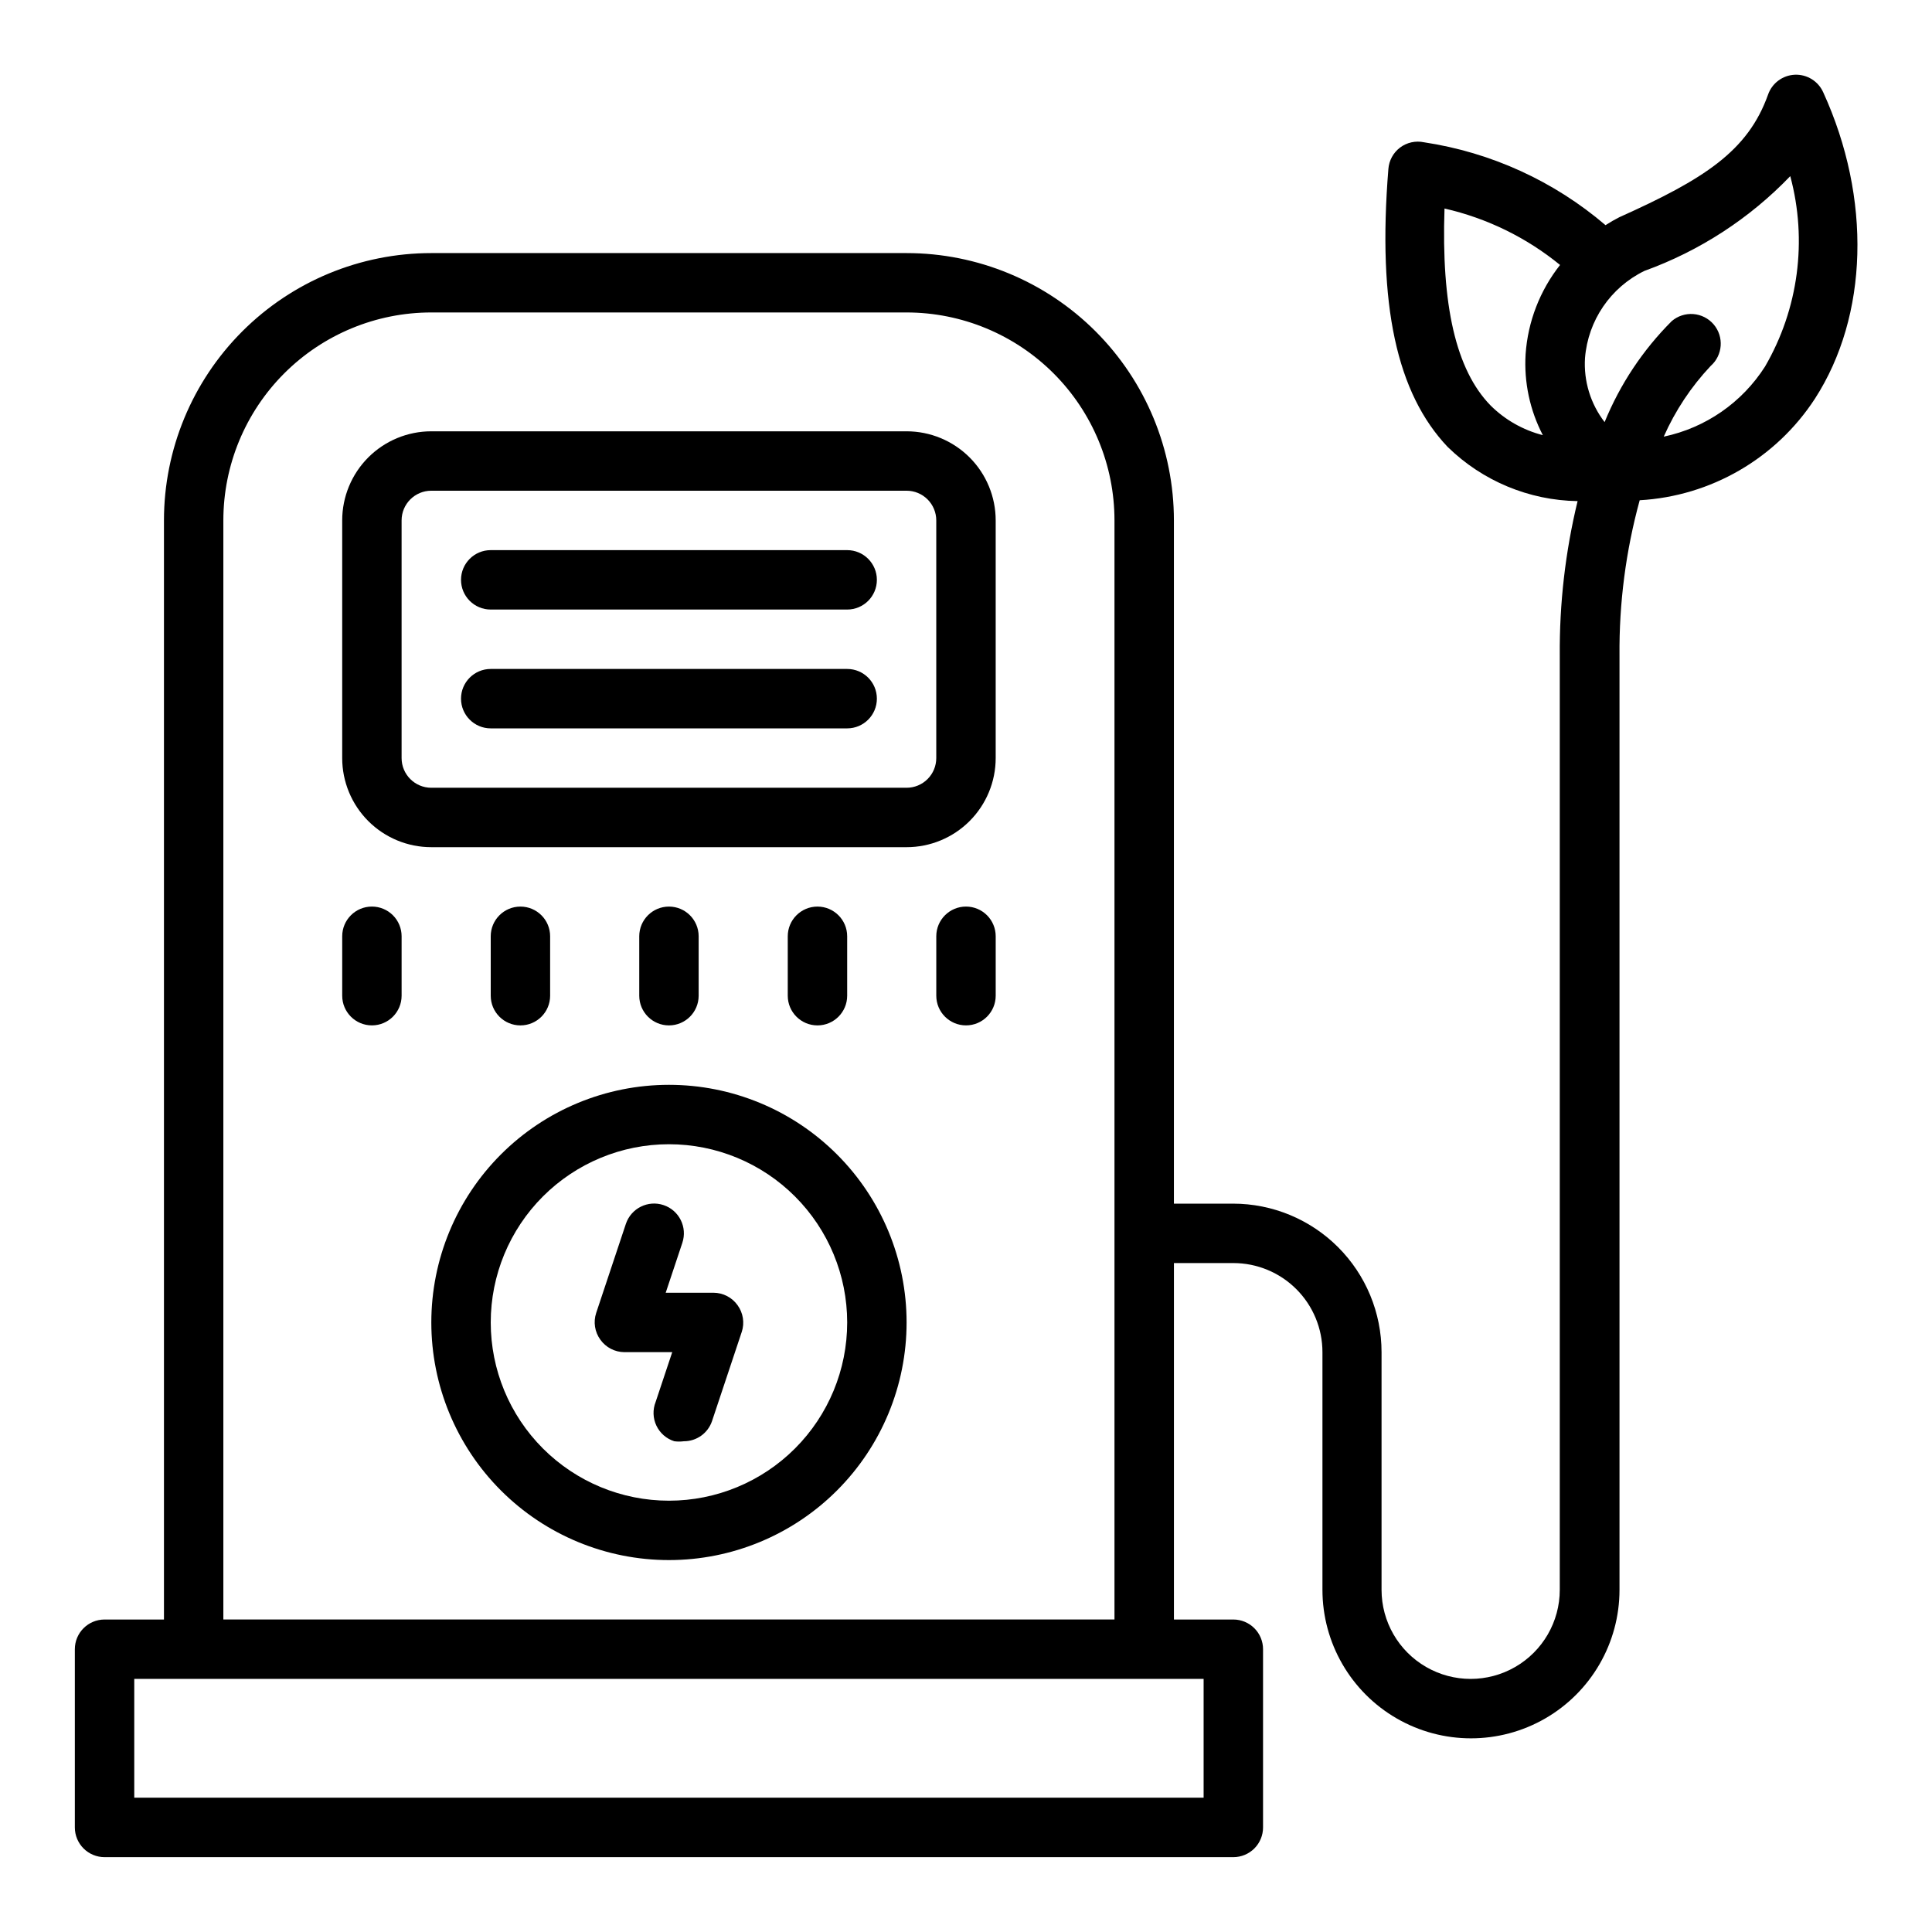 <?xml version="1.0" encoding="UTF-8"?>
<!-- Uploaded to: ICON Repo, www.svgrepo.com, Generator: ICON Repo Mixer Tools -->
<svg fill="#000000" width="800px" height="800px" version="1.1" viewBox="144 144 512 512" xmlns="http://www.w3.org/2000/svg">
 <g>
  <path d="m627.18 168.48c-1.309-2.957-4.301-4.812-7.535-4.676-3.234 0.141-6.055 2.246-7.106 5.309-5.352 14.957-16.926 22.355-39.359 32.434v-0.004c-1.27 0.645-2.504 1.355-3.699 2.129-13.664-11.676-30.328-19.285-48.098-21.965-2.231-0.473-4.559 0.043-6.379 1.418-1.785 1.363-2.902 3.426-3.07 5.668-2.914 36.055 2.203 59.434 15.742 73.684l0.004-0.004c9.215 9 21.523 14.125 34.398 14.328-3.246 13.398-4.832 27.148-4.723 40.934v247.58c0 8.438-4.5 16.23-11.809 20.449-7.305 4.219-16.309 4.219-23.613 0-7.309-4.219-11.809-12.012-11.809-20.449v-62.977c0-10.441-4.148-20.453-11.527-27.832-7.383-7.383-17.395-11.527-27.832-11.527h-15.668v-181.06c0-18.789-7.465-36.809-20.75-50.098-13.285-13.285-31.309-20.75-50.098-20.75h-125.95c-18.789 0-36.809 7.465-50.098 20.75-13.285 13.289-20.75 31.309-20.75 50.098v291.27h-15.742c-4.348 0-7.875 3.523-7.875 7.871v47.234c0 2.086 0.832 4.09 2.309 5.566 1.477 1.473 3.477 2.305 5.566 2.305h299.14c2.086 0 4.09-0.832 5.566-2.305 1.477-1.477 2.305-3.481 2.305-5.566v-47.234c0-2.086-0.828-4.09-2.305-5.566-1.477-1.477-3.481-2.305-5.566-2.305h-15.746v-94.465h15.746c6.262 0 12.27 2.488 16.699 6.918 4.43 4.43 6.914 10.434 6.914 16.699v62.977c0 14.059 7.504 27.055 19.684 34.086 12.176 7.031 27.18 7.031 39.359 0 12.176-7.031 19.68-20.027 19.68-34.086v-247.58c-0.125-13.902 1.676-27.758 5.352-41.168 18.883-1.074 36.129-11.07 46.445-26.922 14.172-21.965 15.035-53.059 2.203-81.164zm-164.21 451.93h-283.39v-31.488h283.39zm-259.78-47.23v-291.27c0-14.613 5.805-28.629 16.137-38.965 10.336-10.332 24.352-16.141 38.965-16.141h125.95c14.613 0 28.633 5.809 38.965 16.141 10.336 10.336 16.141 24.352 16.141 38.965v291.27zm323.62-373.92c11.227 2.559 21.707 7.676 30.621 14.957-5.344 6.777-8.527 15.004-9.129 23.617-0.457 7.445 1.121 14.875 4.566 21.488-5.238-1.34-10.023-4.059-13.855-7.871-9.211-9.445-13.07-26.605-12.203-52.191zm84.941 41.879c-6.09 9.551-15.766 16.246-26.844 18.578 3.055-6.902 7.258-13.238 12.438-18.734 3.227-2.844 3.578-7.75 0.785-11.023-1.355-1.586-3.289-2.566-5.371-2.731-2.082-0.16-4.141 0.508-5.727 1.867-7.656 7.648-13.703 16.746-17.793 26.766-3.738-4.848-5.586-10.895-5.195-17.004 0.801-9.934 6.789-18.703 15.746-23.066 14.641-5.293 27.863-13.883 38.648-25.113 4.586 17.043 2.176 35.207-6.688 50.461z"/>
  <path d="m384.25 258.3h-125.95c-6.262 0-12.27 2.488-16.699 6.918-4.426 4.43-6.914 10.438-6.914 16.699v62.977c0 6.262 2.488 12.27 6.914 16.699 4.43 4.43 10.438 6.918 16.699 6.918h125.95c6.266 0 12.27-2.488 16.699-6.918s6.918-10.438 6.918-16.699v-62.977c0-6.262-2.488-12.27-6.918-16.699s-10.434-6.918-16.699-6.918zm7.871 86.594c0 2.086-0.828 4.09-2.305 5.566-1.477 1.477-3.477 2.305-5.566 2.305h-125.95c-4.348 0-7.871-3.523-7.871-7.871v-62.977c0-4.348 3.523-7.871 7.871-7.871h125.95c2.09 0 4.09 0.828 5.566 2.305 1.477 1.477 2.305 3.481 2.305 5.566z"/>
  <path d="m368.51 289.79h-94.465c-4.348 0-7.871 3.527-7.871 7.875 0 4.348 3.523 7.871 7.871 7.871h94.465c4.348 0 7.871-3.523 7.871-7.871 0-4.348-3.523-7.875-7.871-7.875z"/>
  <path d="m368.51 321.28h-94.465c-4.348 0-7.871 3.523-7.871 7.871 0 4.348 3.523 7.875 7.871 7.875h94.465c4.348 0 7.871-3.527 7.871-7.875 0-4.348-3.523-7.871-7.871-7.871z"/>
  <path d="m242.56 384.25c-4.348 0-7.871 3.523-7.871 7.871v15.746c0 4.348 3.523 7.871 7.871 7.871s7.871-3.523 7.871-7.871v-15.746c0-2.086-0.828-4.09-2.305-5.566-1.477-1.477-3.481-2.305-5.566-2.305z"/>
  <path d="m289.79 407.87v-15.746c0-4.348-3.523-7.871-7.871-7.871-4.348 0-7.871 3.523-7.871 7.871v15.746c0 4.348 3.523 7.871 7.871 7.871 4.348 0 7.871-3.523 7.871-7.871z"/>
  <path d="m329.15 407.87v-15.746c0-4.348-3.523-7.871-7.871-7.871s-7.871 3.523-7.871 7.871v15.746c0 4.348 3.523 7.871 7.871 7.871s7.871-3.523 7.871-7.871z"/>
  <path d="m368.51 407.87v-15.746c0-4.348-3.527-7.871-7.875-7.871-4.348 0-7.871 3.523-7.871 7.871v15.746c0 4.348 3.523 7.871 7.871 7.871 4.348 0 7.875-3.523 7.875-7.871z"/>
  <path d="m400 384.25c-4.348 0-7.875 3.523-7.875 7.871v15.746c0 4.348 3.527 7.871 7.875 7.871s7.871-3.523 7.871-7.871v-15.746c0-2.086-0.828-4.09-2.305-5.566-1.477-1.477-3.481-2.305-5.566-2.305z"/>
  <path d="m321.28 431.49c-16.703 0-32.719 6.633-44.531 18.445-11.809 11.809-18.445 27.828-18.445 44.527 0 16.703 6.637 32.723 18.445 44.531 11.812 11.812 27.828 18.445 44.531 18.445s32.723-6.633 44.531-18.445c11.812-11.809 18.445-27.828 18.445-44.531 0-16.699-6.633-32.719-18.445-44.527-11.809-11.812-27.828-18.445-44.531-18.445zm0 110.21c-12.527 0-24.539-4.977-33.398-13.836-8.855-8.855-13.832-20.871-13.832-33.398 0-12.523 4.977-24.539 13.832-33.395 8.859-8.859 20.871-13.836 33.398-13.836s24.543 4.977 33.398 13.836c8.859 8.855 13.836 20.871 13.836 33.395 0 12.527-4.977 24.543-13.836 33.398-8.855 8.859-20.871 13.836-33.398 13.836z"/>
  <path d="m333.09 486.59h-12.672l4.41-13.227-0.004 0.004c1.391-4.133-0.828-8.609-4.961-10-4.129-1.391-8.605 0.832-9.996 4.961l-7.871 23.617c-0.793 2.398-0.383 5.035 1.102 7.082 1.469 2.066 3.844 3.297 6.375 3.309h12.676l-4.41 13.227v-0.004c-0.797 2.031-0.719 4.305 0.223 6.273 0.941 1.973 2.656 3.461 4.738 4.117 0.836 0.109 1.684 0.109 2.519 0 3.383 0.012 6.394-2.144 7.477-5.352l7.871-23.617h0.004c0.789-2.398 0.379-5.035-1.105-7.082-1.469-2.066-3.84-3.297-6.375-3.309z"/>
 </g>
</svg>